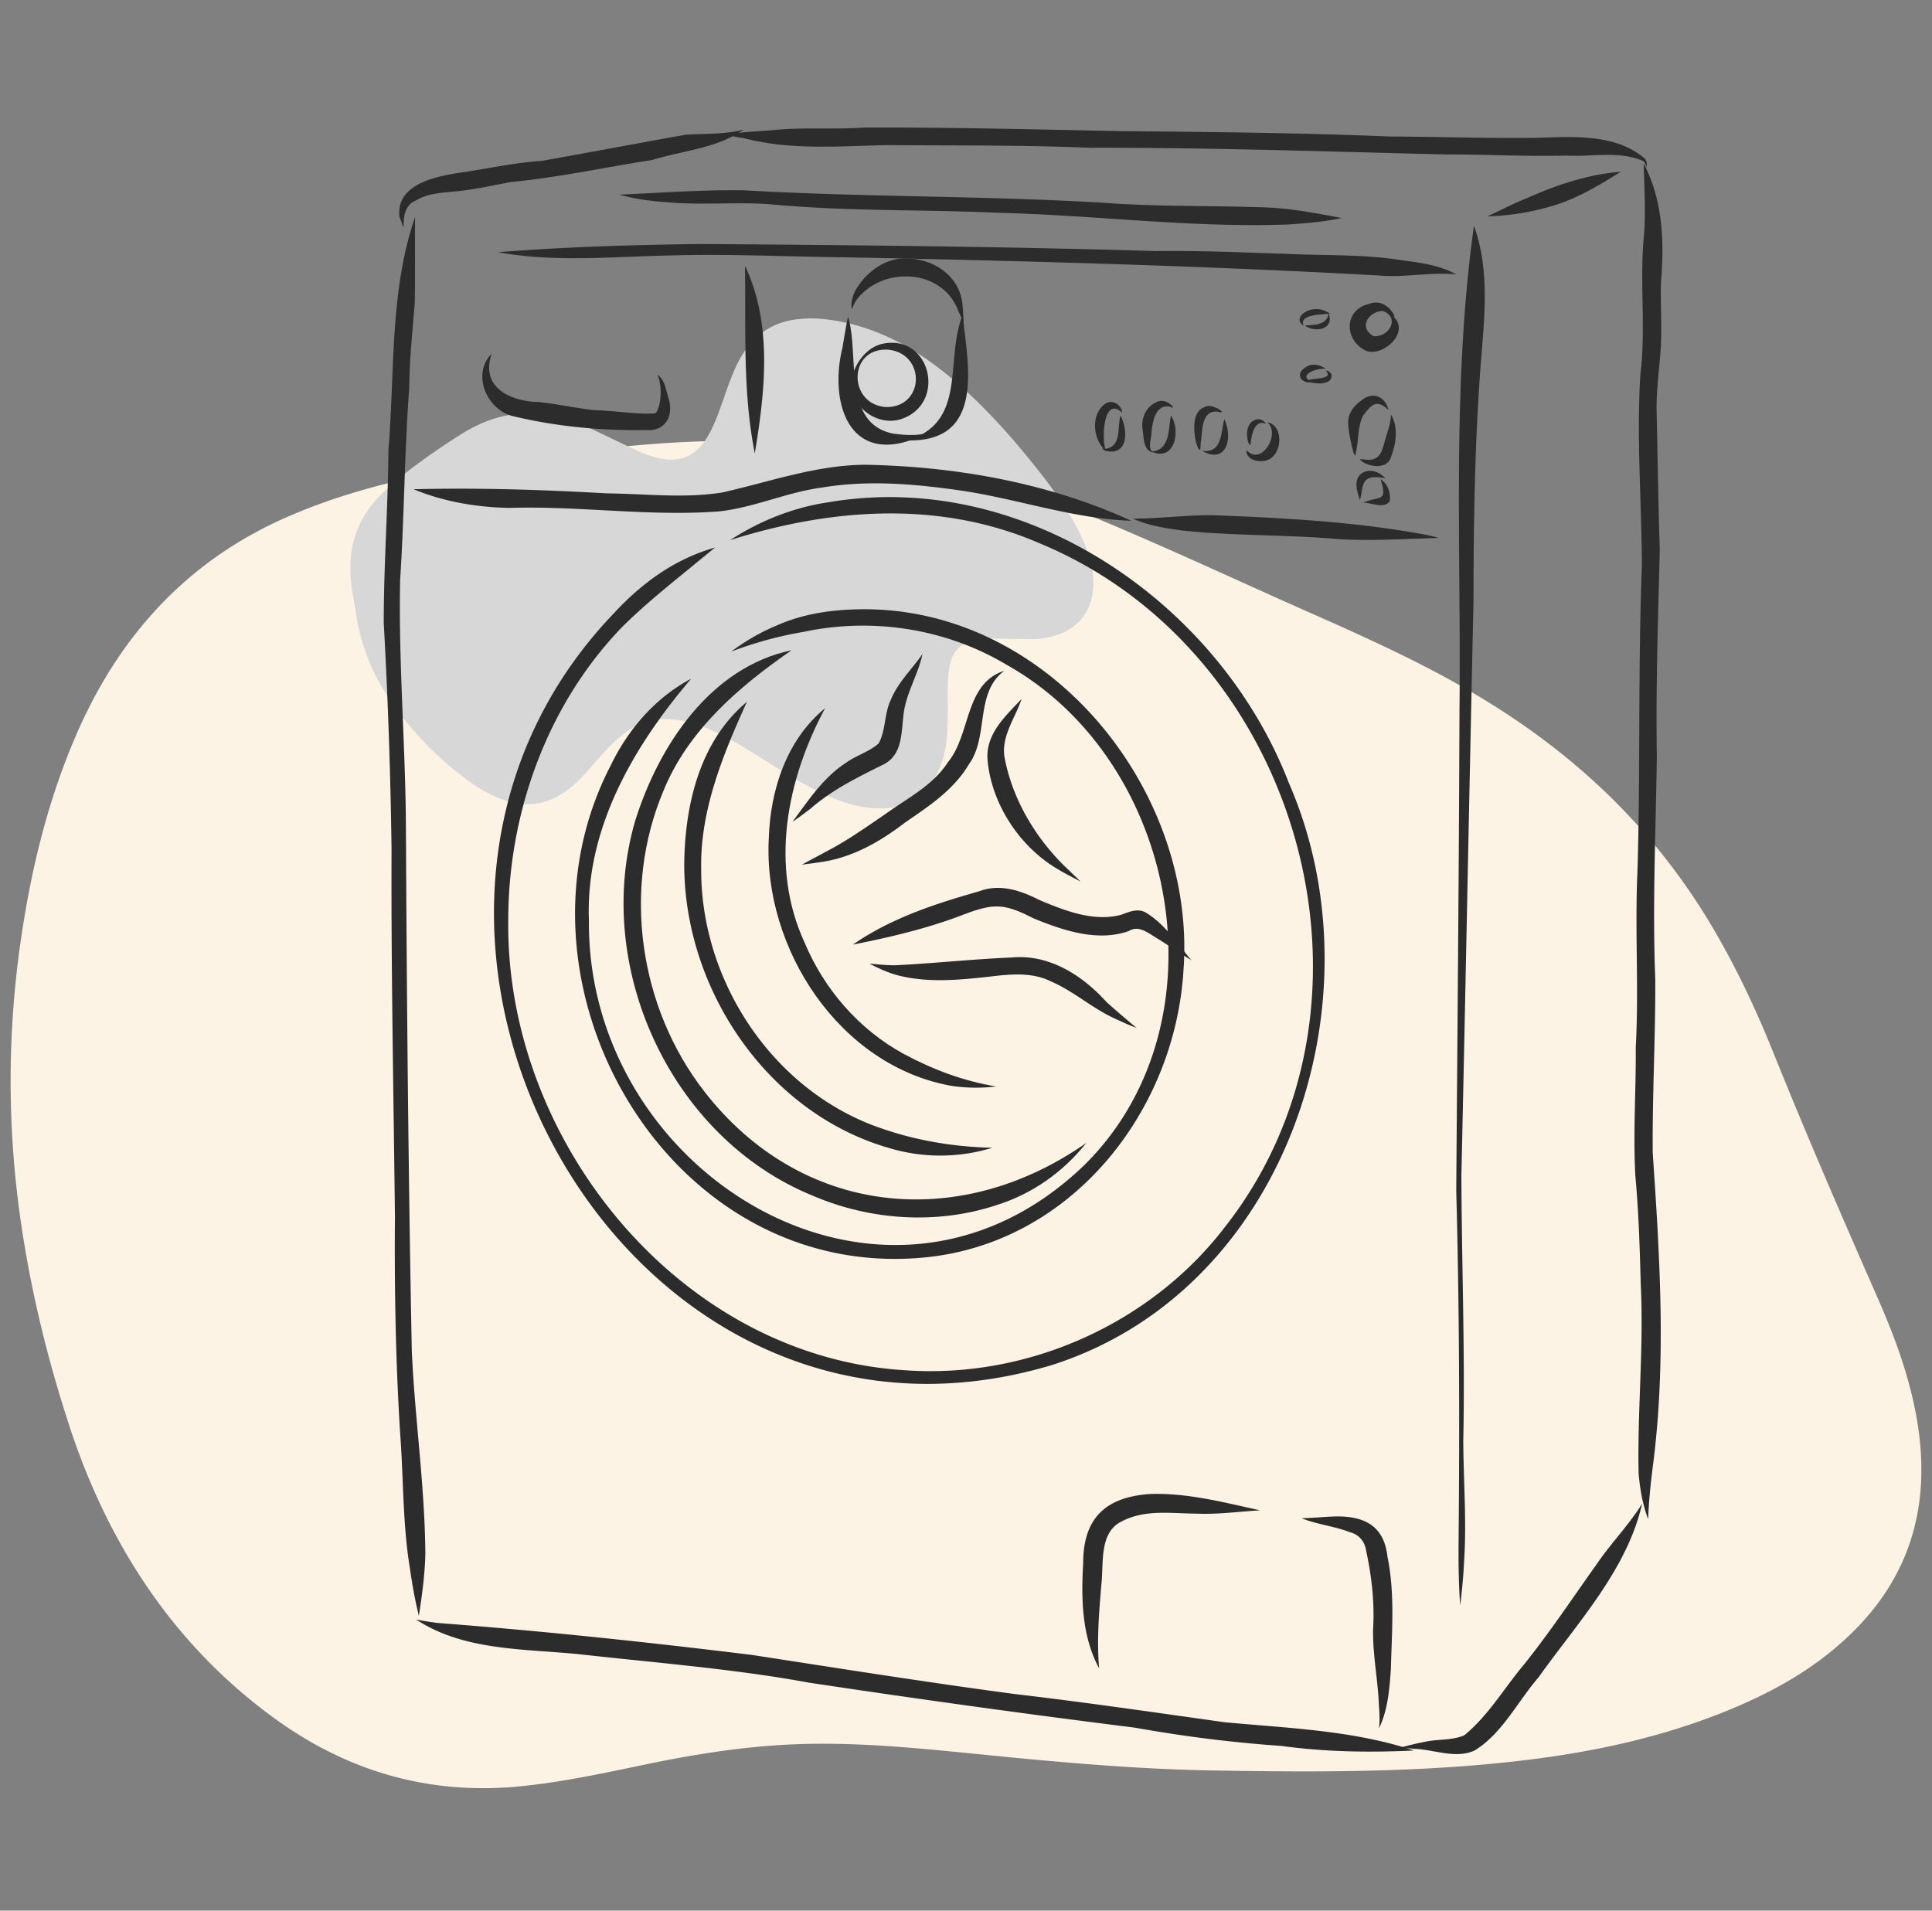 <svg width="91" height="90" viewBox="0 0 91 90" fill="none" xmlns="http://www.w3.org/2000/svg"><rect x="0" y="0" width="91" height="90" fill="#808080" stroke="none"/><path d="M56.92 83.394c-3.48-.07-6.948-.377-10.415-.723-3.067-.304-6.13-.638-9.218-.5-2.347.104-4.66.478-6.963.96-1.905.398-3.81.807-5.744 1.005-4.19.43-8.065-.6-11.613-3.166-4.627-3.348-7.817-8.03-9.713-13.842-1.134-3.473-1.977-7.052-2.425-10.73a46 46 0 0 1 .189-12.36c.495-3.319 1.3-6.518 2.624-9.542 2.143-4.882 5.479-8.237 9.949-10.173 2.722-1.179 5.553-1.844 8.424-2.332a98 98 0 0 1 8.572-1.063c6.411-.522 12.686.22 18.795 2.579 4.18 1.614 8.246 3.555 12.355 5.372 2.803 1.24 5.6 2.502 8.253 4.128 4.29 2.627 7.953 6.062 10.688 10.702 1.094 1.856 2.024 3.821 2.841 5.854 1.565 3.893 3.232 7.734 4.916 11.564.798 1.815 1.493 3.681 1.845 5.69.705 4.01-.284 7.361-3 10.047-1.744 1.725-3.786 2.844-5.937 3.721-3.082 1.255-6.273 1.936-9.518 2.328-4.956.597-9.93.568-14.905.48" fill="#FCF3E5"/><path d="M44.646 33.268c-.01.771.007 1.545-.184 2.3-.374 1.477-1.372 2.401-2.694 2.497-1.12.082-2.162-.271-3.178-.763-.94-.456-1.828-1.029-2.723-1.588-.962-.599-1.924-1.2-2.979-1.56a5 5 0 0 0-1.292-.27c-.933-.062-1.757.26-2.496.908-.372.327-.704.704-1.035 1.084s-.664.756-1.033 1.088c-1.046.941-2.194 1.148-3.445.665a6.2 6.2 0 0 1-1.362-.734 15.4 15.4 0 0 1-3.95-4.074 9.6 9.6 0 0 1-1.506-3.914c-.096-.647-.243-1.28-.265-1.941-.048-1.392.399-2.53 1.257-3.473q.414-.45.873-.833c.973-.806 1.996-1.514 3.042-2.18 1.896-1.209 3.844-1.327 5.845-.429.796.356 1.579.75 2.37 1.12.49.229.988.418 1.522.47.765.078 1.372-.24 1.835-.948.268-.41.458-.869.631-1.338.242-.657.45-1.33.731-1.966.572-1.293 1.452-2.102 2.706-2.315a5.6 5.6 0 0 1 1.614-.03c1.968.241 3.737 1.084 5.368 2.356 1.765 1.376 3.286 3.07 4.71 4.888.619.79 1.205 1.608 1.692 2.515.354.659.642 1.35.759 2.128.198 1.33-.326 2.41-1.411 2.88a3.8 3.8 0 0 1-1.515.294c-.577.003-1.156-.022-1.733-.03a3.5 3.5 0 0 0-.972.104c-.71.189-1.049.625-1.142 1.469-.06.538-.04 1.079-.04 1.62" fill="#D7D7D7"/><g clip-path="url(#a)"><path d="M97.775 93.565H-1.397V-4.934h99.172z" stroke="#000" stroke-width="1.333" stroke-miterlimit="10"/><path d="m43.806 58.512-.026.003zm-3.434-.017.036.005zm.099-29.794c-1.333.02-2.679.219-3.9.768q.002 0 .003-.002a10 10 0 0 0-2.133 1.227 18 18 0 0 1 3.407-.93c3.243-.69 6.712-.157 9.558 1.547 8.126 4.541 10.422 16.932 3.65 23.587-9.364 9-23.407.454-23.317-11.524-.17-4.324 2.085-8.197 4.813-11.4-1.675.881-2.964 2.381-3.778 4.066-5.33 10.22 2.622 24.253 14.632 23.205 7.005-.595 11.95-6.85 12.341-13.584.604-8.51-6.42-17.123-15.276-16.96" fill="#2C2C2C"/><path d="M38.952 23.67c-1.627.249-3.19.88-4.562 1.772 4.758-1.505 9.859-1.885 14.532.131 12.318 5.058 17.034 21.654 8.805 32.185-3.482 4.576-9.284 7.185-15.043 6.791-10.68-.62-18.866-10.84-18.744-21.177-.007-5.025 1.805-10.124 5.316-13.788 1.145-1.15 2.432-2.153 3.682-3.186l.744-.608a9 9 0 0 0-1.731.696c-1.158.61-2.171 1.462-3.053 2.42-14.106 14.745.346 41.502 20.664 35.389 11.07-3.54 15.574-17.27 11.144-27.417-3.275-8.493-12.473-14.833-21.754-13.207" fill="#2C2C2C"/><path d="M37.288 30.628c-3.838.807-6.255 4.5-7.36 8.004-2.03 6.858 1.635 14.948 8.348 17.689l-.039-.016.094.039-.039-.016c2.708 1.16 5.837 1.367 8.644.44v-.002c1.674-.515 3.152-1.568 4.232-2.93-6.003 4.21-13.445 3.449-17.996-2.426l.006.007c-3.077-3.952-3.88-9.525-1.936-14.147 1.153-2.856 3.56-4.927 6.046-6.642" fill="#2C2C2C"/><path d="m44.847 53.928.052.006zm-6.733-2.615.02.015zm-2.933-18.254c-2.15 1.794-2.868 4.646-2.947 7.331-.156 5.964 3.777 12.005 9.648 13.689a8.36 8.36 0 0 0 4.866-.015c-2.004-.04-4.027-.41-5.888-1.157l.003.001c-4.747-1.951-7.866-6.928-7.836-11.991-.051-2.76 1.032-5.386 2.154-7.858" fill="#2C2C2C"/><path d="m39.39 46.942.015.02zm-.525-13.584c-1.818 1.485-2.584 3.858-2.654 6.133-.278 5.181 3.337 10.757 8.66 11.668.68.094 1.37.103 2.048.018-1.53-.249-3-.803-4.36-1.537-2.102-1.146-3.745-3.049-4.662-5.241l.004.008c-1.66-3.59-.849-7.681.964-11.05" fill="#2C2C2C"/><path d="M46.1 41.991c-2.072.585-4.15 1.27-5.93 2.506 1.735-.345 3.472-.752 5.129-1.382 1.48-.57 1.962-.583 3.375.141 1.42.583 3.09 1.149 4.595.564l-.102.037c.474-.292.912.093 1.318.333.548.337 1.077.703 1.626 1.038-.641-.768-1.216-1.66-2.08-2.203-.396-.273-.826-.082-1.224.066-1.3.344-2.646-.193-3.836-.69-.902-.458-1.875-.793-2.871-.41m1.549 3.112c-1.831.076-3.654.276-5.483.366-.406.003-.814-.043-1.215-.077.498.258 1.013.493 1.566.604 1.325.292 2.694.161 4.029.016.993-.118 2.033-.243 2.961.22 1.054.456 1.915 1.24 2.951 1.724.355.159.706.334 1.075.46a46 46 0 0 1-1.405-1.206c-1.138-1.262-2.706-2.276-4.479-2.107m-.344-13.506c-1.878.599-1.572 2.998-2.653 4.301-.707 1.104-1.924 1.703-2.96 2.456-.883.6-1.75 1.221-2.7 1.716-.403.223-.819.435-1.22.658q.41-.046.819-.11c1.524-.197 2.864-.968 4.061-1.888 1.12-.768 2.277-1.531 2.981-2.724.958-1.308.267-3.37 1.672-4.409m-3.854-.789c-.499.717-1.16 1.337-1.492 2.157-.314.644-.229 1.423-.569 2.046-.441.407-1.054.565-1.538.917-.658.423-1.187 1.008-1.664 1.619a67 67 0 0 0-.863 1.17q.43-.302.849-.622c1.024-.894 2.232-1.486 3.44-2.085.956-.483.824-1.623.968-2.519.152-.935.676-1.76.869-2.683m4.669 2.115c-.75.795-1.677 1.632-1.61 2.818.157 2.005 1.393 3.969 3.084 5.06.421.269.87.5 1.311.727-.212-.198-.419-.401-.628-.601-1.485-1.405-2.617-3.302-2.973-5.319-.119-.973.52-1.801.816-2.685m-6.261-16.449c1.782.21 1.678 2.759-.162 2.698-1.78-.16-1.744-2.838.162-2.698m-.344-.267c-.763.2-1.315 1.003-1.416 1.754-.07 1.196 1.24 2.167 2.378 1.769 2.15-.753 1.335-4.07-.962-3.523" fill="#2C2C2C"/><path d="M39.943 14.92c-.107.497-.185.998-.268 1.499l.011-.062c-.64 2.565.27 5.563 3.47 4.282a5 5 0 0 0 .405-.206c-.51.093-1.022.06-1.53-.015l.064.011c-2.455-.457-1.599-3.741-2.152-5.508m2.491-2.738c-.847.06-1.627.674-2.068 1.37-.194.307-.302.667-.243 1.029.07-.183.144-.366.271-.518 1.25-1.55 4.01-1.39 4.74.576q.125.276.253.55c-.01-.295-.026-.595-.056-.891-.164-1.415-1.544-2.224-2.897-2.116" fill="#2C2C2C"/><path d="M42.9 20.699h-.003zm2.51-5.26.001.02zm-.085-.563c-.826 2.163.237 4.98-2.564 5.869 3.302.071 2.958-2.925 2.651-5.276v.003a3.3 3.3 0 0 0-.087-.596M19.55 10.224c-1.208 3.509-.944 7.306-1.256 10.957-.016 2.726-.222 5.447-.219 8.172q.297 5.316.367 10.64c-.022 5.767.095 11.532.16 17.298-.028 3.608.038 7.21.285 10.81.117 1.944.106 3.9.428 5.824.103.736.239 1.47.414 2.189.148-.963.282-1.931.305-2.906-.02-3.205-.498-6.394-.638-9.595-.16-8.12-.233-16.24-.275-24.362-.005-3.98-.359-7.957-.274-11.934.199-3.03.201-6.067.433-9.096.003-1.334.159-2.658.258-3.986.02-1.337.002-2.677.012-4.011m49.875.409c-1.058 7.59-.592 15.245-.682 22.879-.024 7.53-.097 15.06-.152 22.589.15 5.512.162 11.023.11 16.536-.008.993.003 1.992.076 2.98a27 27 0 0 0 .189-2.157c.116-1.86-.035-3.72-.044-5.581.087-4.168-.074-8.332-.088-12.5.2-9.02.37-18.043.57-27.063.001-3.634.059-7.27.32-10.895.168-2.262.492-4.602-.3-6.788m7.993-2.935c.034 1.235.115 2.471-.011 3.704l.003-.05c-.168 2.094.113 4.197-.145 6.284-.186 2.984.055 5.98.072 8.967-.189 4.814-.065 9.633-.21 14.448-.127 2.764.073 5.529-.08 8.292.016 2.012-.129 4.024-.02 6.034.157 1.698.21 3.4.255 5.105.15 2.977-.163 5.948-.1 8.921.062.733.189 1.467.449 2.157.031-.882.127-1.767.241-2.645.614-4.847.306-9.75-.025-14.604-.023-2.727.132-5.453.12-8.18-.139-3.488.024-6.977.073-10.467-.05-3.258.055-6.517.14-9.772-.074-2.215-.103-4.43-.152-6.645-.004-.973.139-1.938.2-2.907.056-1.016-.024-2.034.007-3.051.162-1.91.088-3.857-.817-5.591m-.072 63.134c-.634 1.021-1.49 1.885-2.162 2.882-1.128 1.581-2.2 3.2-3.42 4.716-.923 1.101-1.671 2.398-2.794 3.31-.577.251-1.238.174-1.847.305-.384.077-.77.167-1.145.273l.628.061c.94.026 1.945.488 2.849.08 1.312-.81 2.02-2.298 3.007-3.44 1.817-2.555 4.179-5.07 4.884-8.187" fill="#2C2C2C"/><path d="M19.597 76.286c2.277 1.494 5.113 1.372 7.722 1.64 3.595.404 7.211.68 10.774 1.333q7.67 1.158 15.367 2.123c2.28.408 4.572.699 6.884.858 2.076.287 4.167.316 6.257.218-2.873-.958-5.95-1.051-8.946-1.336-3.293-.462-6.58-.942-9.884-1.328-4.13-.55-8.245-1.206-12.362-1.84-4.939-.606-9.888-1.131-14.851-1.509l.047.004a17 17 0 0 1-1.008-.163m34.535-5.909c-2.092.154-3.114 1.165-3.114 3.264-.094 1.687-.067 3.423.752 4.948-.116-1.34-.002-2.667.111-4.005.106-.991-.11-2.414.967-2.925 1.096-.576 2.37-.363 3.558-.358.988.038 1.965-.101 2.948-.157-1.705-.372-3.463-.84-5.222-.767m8.545 1.063c-.456.021-.912.067-1.369.076.733.299 1.54.37 2.277.659.438.112.702.446.765.884.26 1.21.4 2.445.324 3.683-.021 1.153.21 2.291.267 3.441.026.41.063.822.012 1.232.416-.862.497-1.862.56-2.808.044-1.763.196-3.54-.162-5.282-.17-1.562-1.237-1.965-2.674-1.884M32.984 11.493c-3.18.045-6.36.134-9.53.386 2.685.492 5.43.204 8.142.153 2.76-.079 5.519.058 8.279.09 8.364.166 16.726.393 25.079.855 1.215.112 2.428-.176 3.638-.05-.87-.488-1.876-.567-2.846-.71-1.715-.244-3.459-.175-5.187-.26-2.035-.067-4.07-.158-6.107-.13-7.152-.216-14.311-.28-21.468-.334m-9.825 5.171c-.948.942-.249 2.605.962 2.929 2.043.495 4.184.7 6.288.663.972.084 1.352-.715 1.061-1.553-.113-.378-.155-.826-.521-1.055.245.363.228 1.52-.085 1.826-.955.051-1.934-.133-2.897-.156h.006c-.864-.096-1.715-.286-2.58-.379-1.368-.026-2.78-.698-2.234-2.275m11.931-4.15c.046 2.95-.117 5.93.462 8.841.483-2.916.844-6.082-.463-8.84m-.981 10.673-.038.005zm6.59-1.296c-2.307.029-4.475.813-6.697 1.31-1.8.282-3.618.055-5.427.038-3.028-.173-6.063-.27-9.093-.194 1.43.589 2.981.853 4.525.878 3.283-.1 6.568.411 9.844.167 1.67-.178 3.222-.912 4.887-1.128 2.22-.372 4.474-.156 6.686.168 2.629.409 5.182 1.308 7.862 1.4-3.92-1.794-8.286-2.566-12.587-2.64m16.454 2.378c-1.266-.012-2.529.158-3.79.162.745.334 1.559.453 2.362.564 2.39.25 4.805.184 7.202.391 1.154.084 2.31.042 3.466-.002.455-.013.91-.025 1.365-.047-.192-.06-.396-.103-.594-.147-3.293-.612-6.668-.793-10.011-.921M35.022 6.11c-.886.225-1.798.18-2.703.233-2.272.401-4.54.836-6.814 1.237-1.217.08-2.406.336-3.609.522-1.2.166-3.268.51-3.079 2.105.478 1.316-.214-.4.79-.768.63-.392 1.412-.354 2.126-.454.804-.089 1.59-.28 2.387-.418l-.056.007c2.236-.214 4.434-.695 6.653-1.037 1.44-.443 3.047-.547 4.305-1.426m-.002 2.853c-1.95-.028-3.891.117-5.836.206.708.2 1.446.301 2.183.35 1.692.168 3.394-.036 5.085.118 3.52.323 7.063.225 10.593.386 4.546.112 9.086.715 13.635.55.841-.057 1.688-.123 2.51-.305-1.122-.207-2.244-.436-3.388-.49-2.627-.107-5.261-.031-7.887-.232-5.627-.33-11.27-.26-16.895-.583" fill="#2C2C2C"/><path d="m77.5 7.731.001.003zM40.759 6.006c-1.423.103-2.852-.02-4.274.116-.596.07-3.244.142-1.46.385 2.195.573 4.46.381 6.698.329 3.21.023 6.42-.008 9.628.125 5.62-.013 11.236.181 16.854.317 1.859-.007 3.714.1 5.572.05 1.172.07 2.392-.225 3.517.215l-.023-.009a1 1 0 0 1 .132.059l-.016-.011c.102.068.132.197.171.306.01-.13.02-.277-.06-.392-1.346-1.194-3.369-1.066-5.062-1.004-2.33.034-4.663-.054-6.994-.062-4.19-.174-8.384-.215-12.578-.251-4.035-.083-8.069-.183-12.105-.173m29.346 4.161h-.002zM75.57 8.18c-1.257.206-2.474.625-3.633 1.147-.646.253-1.26.585-1.89.865a11.8 11.8 0 0 0 3.352-.58c1.052-.356 2.005-.935 2.94-1.522-.255.021-.514.055-.769.09M54.193 21.193l.001.002zm.267-2.243c-.47.206-.7.722-.653 1.214.073.381.02 1.046.494 1.153-.265-.236-.062-.649-.062-.957.044-.494.198-1.343.872-1.205.382.255-.13-.49-.651-.205" fill="#2C2C2C"/><path d="M55.147 19.568c-.11.653-.038 1.663-.924 1.696 1.106.526 1.415-.99.924-1.696m-2.474-.278.008.006zm-.596-.284c-.725.484-.612 1.715.015 2.237-.22-.502-.138-2.644.772-1.799-.043-.365-.444-.644-.787-.438" fill="#2C2C2C"/><path d="M52.778 19.572c-.171.563.082 1.458-.714 1.568l.013-.003c-.054.016-.109-.006-.16-.018.041.05.087.099.152.115 1.096.265 1.067-.99.709-1.662m3.97-.397c-1.01.293-.17 2.81-.198 1.746.1-.532-.01-1.585.779-1.534.636.187-.27-.443-.581-.212" fill="#2C2C2C"/><path d="M57.666 19.741c-.168.649-.087 1.615-1.043 1.496 1.154.665 1.467-.636 1.043-1.496m1.526.016c-.81.205-.293 1.596-.284 1.102v.002c.044-.375.187-1.128.718-.9-.087-.142-.26-.253-.434-.204" fill="#2C2C2C"/><path d="M59.778 19.98q.003 0 .004.004zm-.077-.085c.629.553-.295 2.091-.988 1.305l.002.001c-.063.546.91.712 1.276.27.4-.417.386-1.455-.29-1.576m5.691-5.135.001.002zm-.272-.113c.82.27.362 1.235-.412 1.189-.727-.37-.29-1.155.412-1.189m-.61-.34c-1.26.277-1.197 1.789-.116 2.237.844.227 2.039-.946 1.218-1.652.258.23-.269-.907-1.102-.585m-.39 4.56c-.376.255-.659.653-.617 1.121-.01.248.307 1.89.357 1.35.146-.578.07-1.227.343-1.762.39-.515.642-.804 1.194-.264-.144-.648-.756-.893-1.277-.445m1.394.653c.006.398-.149.767-.256 1.142-.152.57-.242 1.097-.978.982l.02.001-.262-.02h.003c.21.313 1.253.582 1.47-.076.242-.625.373-1.432.003-2.028m-1.332 2.749c-.467.282-.265.87-.132 1.285.102-.275.07-.596.22-.856.221-.319.654-.22.982-.173-.263-.283-.707-.471-1.07-.255" fill="#2C2C2C"/><path d="M65.12 23.467q0 .002-.003.005zm-.095-.891c.348 1.114-.032.759-.819 1.099.39.001.957.305 1.247-.051.076-.37-.09-.854-.428-1.048m-3.531-4.859v.007zm.009-.034-.003.009zm.024-.4c-.562.31-.252.84.314.714-.811-.299.185-.688.601-.619-.249-.204-.633-.283-.915-.095" fill="#2C2C2C"/><path d="M62.563 17.67q-.005.008-.008.017l.003-.01q0 .002-.004.005l.007-.012-.002.005zm.003-.034v.014-.005l-.001.004-.001-.013.001.008zm-.014-.034.002.005zm-.107-.145c.432.468-.73.31-.963.514.33.05.694.164 1.017.03.308-.11.292-.52-.054-.544m-1.034-2.435-.013.011zm.456-.452c-.401.025-.954.445-.462.78-.268-.55.9-.535 1.239-.574-.223-.155-.5-.257-.777-.206" fill="#2C2C2C"/><path d="M62.576 14.766c-.07.562-.685.532-1.12.568.49.36 1.42.176 1.12-.568" fill="#2C2C2C"/></g><defs><clipPath id="a"><path fill="#fff" d="M16.5 0h62v90h-62z"/></clipPath></defs></svg>
